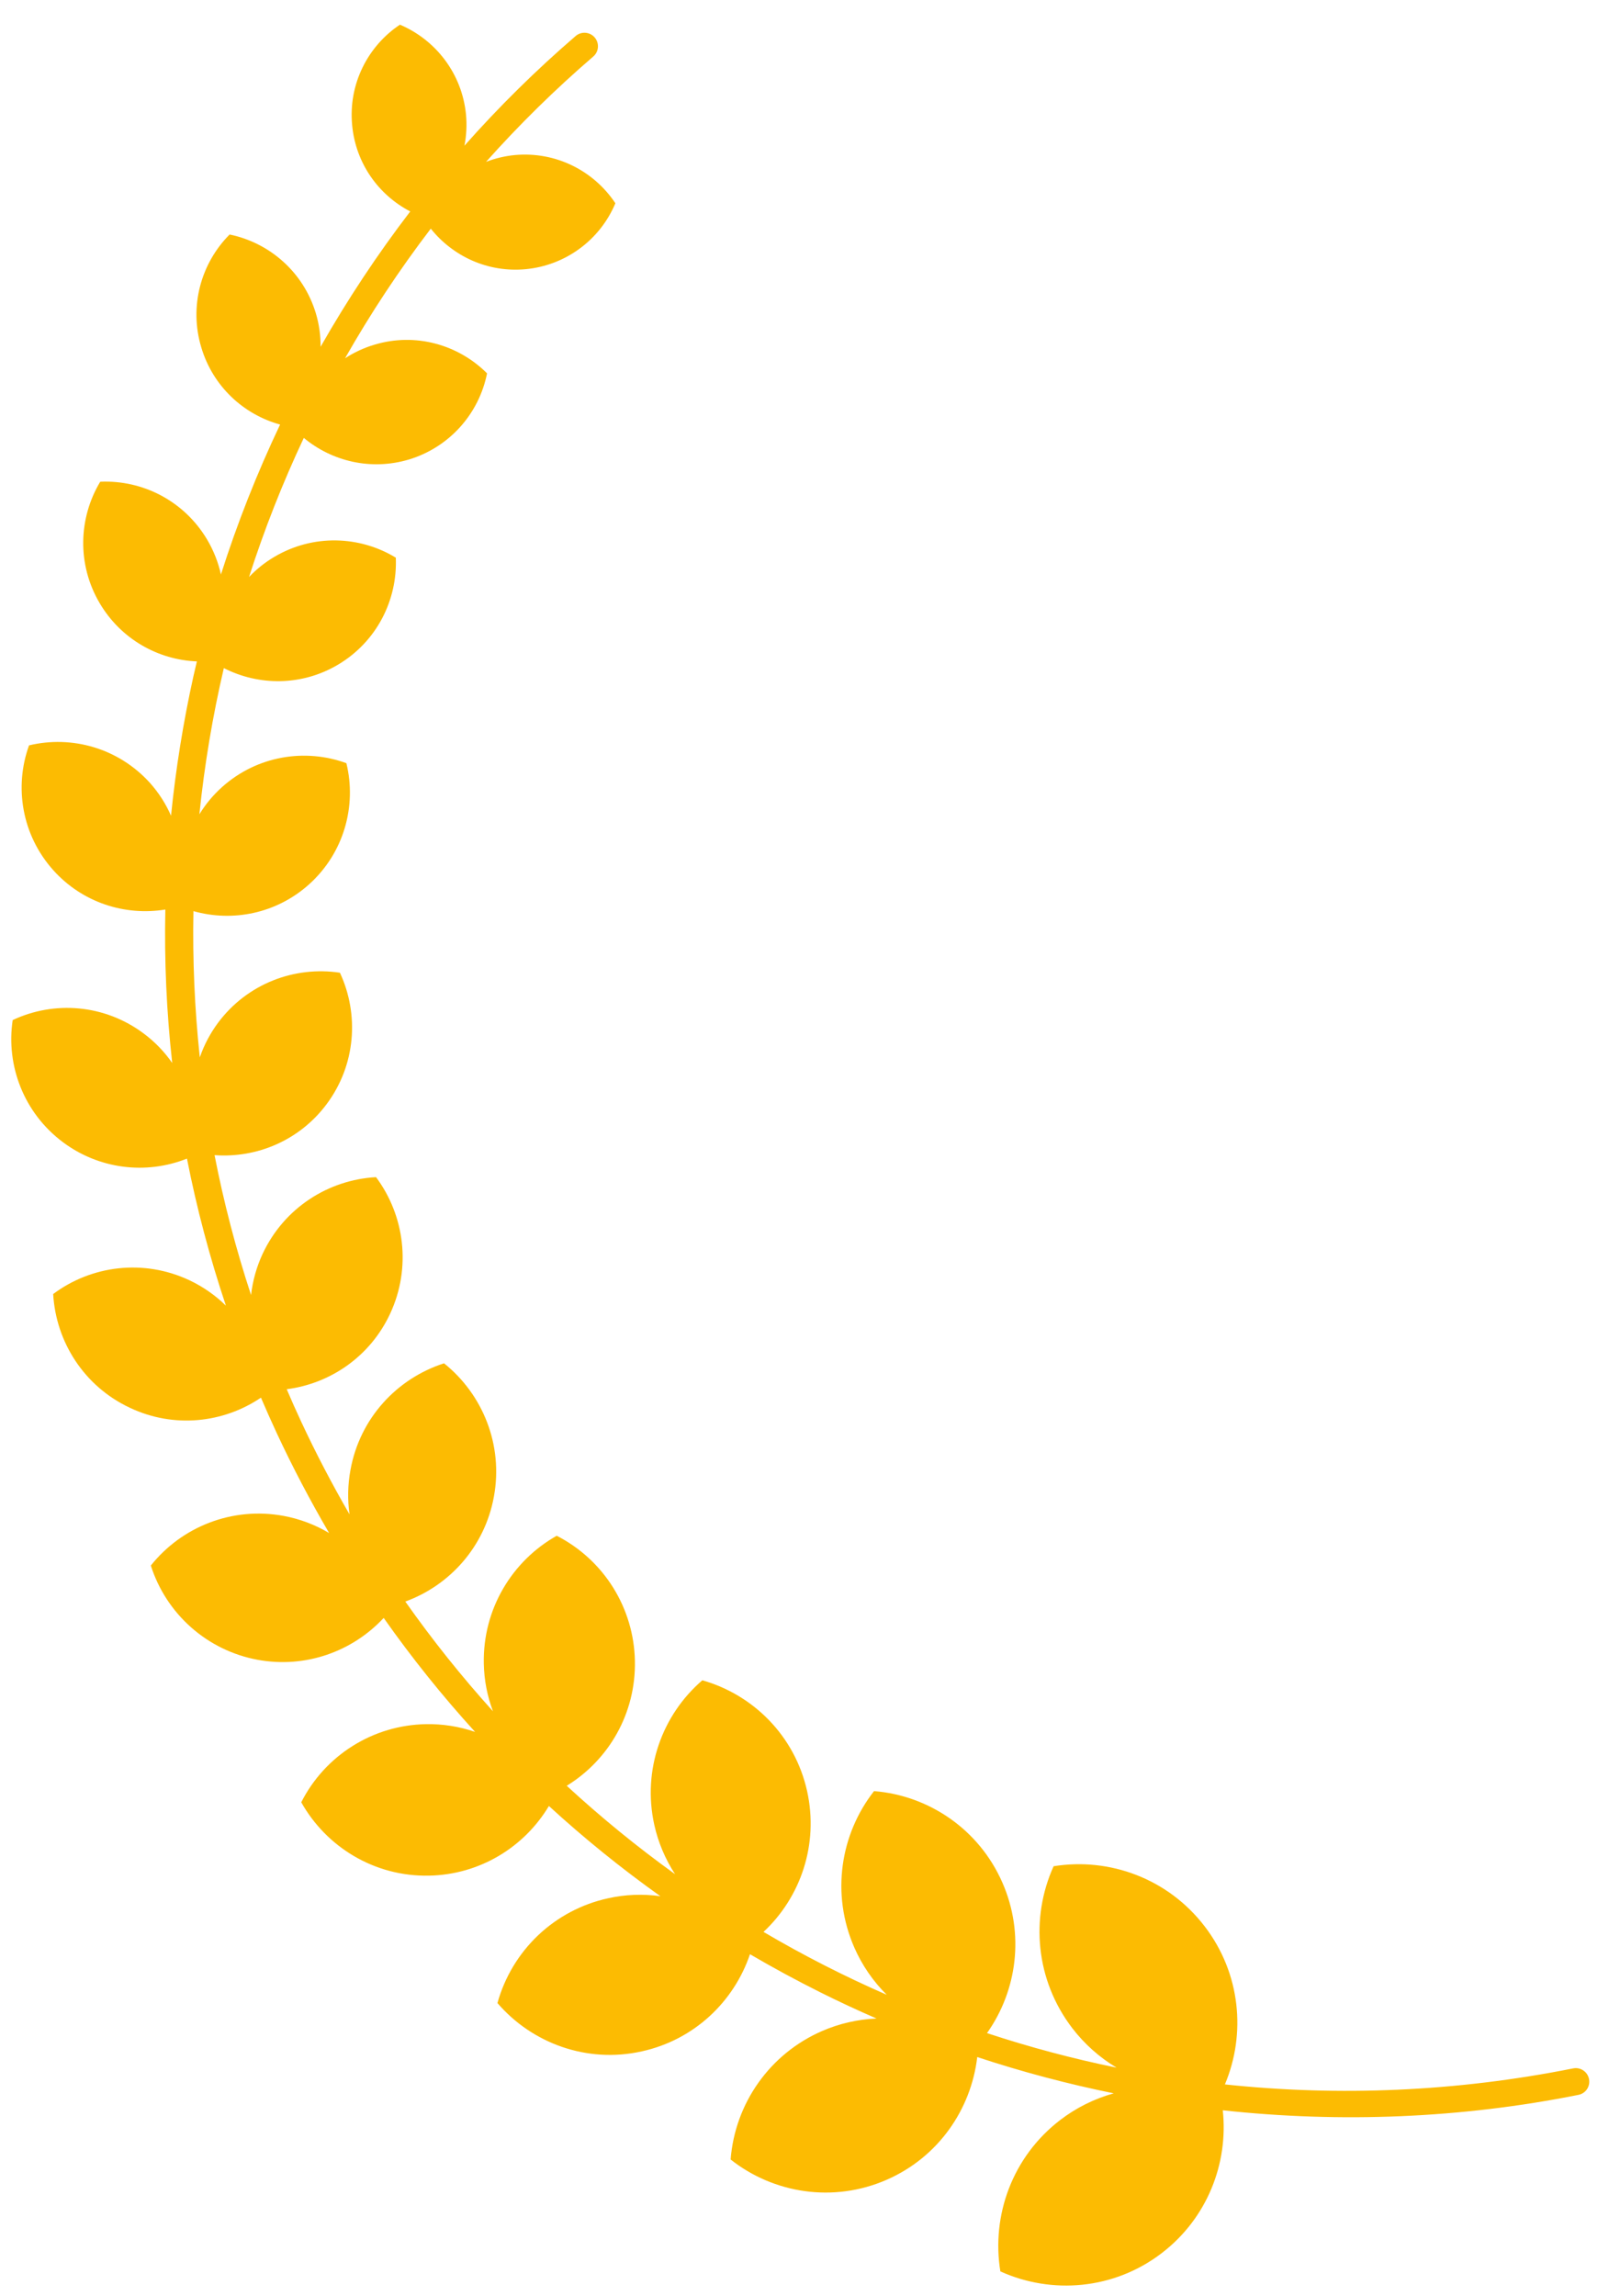 <svg width="61" height="87" viewBox="0 0 61 87" fill="none" xmlns="http://www.w3.org/2000/svg">
<path fill-rule="evenodd" clip-rule="evenodd" d="M59.64 78.385C55.197 79.271 50.755 79.451 46.438 78.992C47.246 77.074 47.033 74.78 45.674 73.006C44.279 71.183 42.053 70.383 39.944 70.724C39.06 72.678 39.256 75.035 40.651 76.859C41.112 77.46 41.682 77.968 42.331 78.357C40.67 78.017 39.03 77.58 37.419 77.048C38.56 75.438 38.854 73.288 38.003 71.346C37.113 69.313 35.199 68.04 33.136 67.877C31.859 69.507 31.498 71.771 32.388 73.804C32.681 74.473 33.099 75.082 33.618 75.596C32.014 74.896 30.454 74.1 28.946 73.213C30.353 71.901 31.046 69.896 30.599 67.878C30.134 65.781 28.555 64.224 26.627 63.677C25.108 64.983 24.341 67.063 24.806 69.159C24.954 69.823 25.221 70.455 25.593 71.025C24.158 69.992 22.787 68.874 21.486 67.675C23.076 66.699 24.113 64.934 24.07 62.935C24.05 61.952 23.764 60.992 23.242 60.158C22.72 59.324 21.981 58.647 21.106 58.2C19.42 59.147 18.298 60.975 18.342 63.049C18.354 63.665 18.472 64.274 18.689 64.851C17.499 63.534 16.389 62.145 15.366 60.693C17.052 60.08 18.379 58.613 18.724 56.721C19.088 54.752 18.296 52.834 16.834 51.665C15.056 52.237 13.641 53.738 13.286 55.71C13.184 56.264 13.172 56.831 13.251 57.389C12.594 56.254 11.981 55.084 11.418 53.876C11.227 53.468 11.046 53.058 10.87 52.647C12.525 52.434 14.035 51.408 14.791 49.784C15.604 48.036 15.336 46.06 14.256 44.61C12.462 44.708 10.776 45.764 9.957 47.514C9.728 48.008 9.579 48.536 9.518 49.078C8.946 47.341 8.484 45.57 8.134 43.776C9.736 43.894 11.358 43.219 12.387 41.838C13.494 40.351 13.62 38.436 12.887 36.863C11.17 36.603 9.374 37.274 8.266 38.76C7.97 39.159 7.737 39.6 7.575 40.07C7.378 38.23 7.298 36.379 7.334 34.529C8.822 34.949 10.481 34.622 11.716 33.515C13.04 32.326 13.529 30.543 13.132 28.922C11.564 28.349 9.744 28.639 8.415 29.83C8.082 30.129 7.793 30.476 7.559 30.858C7.75 28.994 8.06 27.143 8.486 25.319C9.812 25.995 11.441 26.003 12.814 25.189C14.285 24.317 15.073 22.735 15.006 21.134C13.637 20.301 11.868 20.233 10.397 21.105C10.045 21.313 9.724 21.569 9.442 21.865C10.02 20.066 10.713 18.305 11.518 16.595C12.59 17.487 14.069 17.841 15.502 17.414C16.245 17.19 16.913 16.768 17.435 16.193C17.957 15.618 18.313 14.911 18.465 14.149C17.384 13.066 15.758 12.59 14.191 13.064C13.799 13.181 13.425 13.354 13.082 13.577C14.053 11.868 15.139 10.227 16.332 8.665C17.169 9.714 18.499 10.337 19.931 10.201C20.671 10.131 21.377 9.862 21.976 9.422C22.574 8.983 23.042 8.389 23.33 7.703C22.515 6.477 21.078 5.733 19.517 5.876C19.144 5.912 18.777 5.999 18.427 6.134C19.693 4.715 21.051 3.382 22.492 2.142C22.706 1.958 22.73 1.635 22.546 1.42C22.362 1.205 22.039 1.181 21.825 1.364C20.327 2.653 18.919 4.042 17.608 5.521C17.684 5.133 17.704 4.736 17.667 4.342C17.516 2.781 16.512 1.507 15.162 0.935C13.945 1.747 13.2 3.187 13.351 4.748C13.486 6.196 14.357 7.393 15.553 8.013C14.305 9.643 13.17 11.357 12.154 13.142C12.158 12.711 12.097 12.281 11.973 11.868C11.497 10.297 10.208 9.196 8.705 8.887C7.626 9.969 7.157 11.601 7.633 13.172C8.075 14.648 9.237 15.709 10.619 16.089C9.744 17.93 8.994 19.828 8.376 21.771C8.273 21.306 8.097 20.861 7.855 20.452C6.981 18.977 5.401 18.184 3.8 18.256C2.976 19.623 2.911 21.395 3.783 22.865C4.588 24.224 5.996 25.006 7.464 25.065C7.42 25.252 7.375 25.44 7.333 25.628C6.947 27.371 6.663 29.135 6.484 30.912C6.286 30.46 6.017 30.042 5.689 29.674C4.494 28.349 2.721 27.858 1.101 28.247C0.532 29.817 0.824 31.64 2.017 32.974C3.124 34.21 4.743 34.718 6.268 34.468C6.227 36.409 6.314 38.352 6.529 40.283C6.232 39.855 5.867 39.478 5.449 39.167C3.963 38.055 2.053 37.917 0.481 38.657C0.223 40.371 0.896 42.171 2.383 43.283C3.049 43.782 3.831 44.101 4.655 44.21C5.479 44.319 6.316 44.215 7.088 43.907C7.459 45.794 7.953 47.655 8.564 49.479C8.161 49.084 7.693 48.759 7.183 48.518C5.434 47.696 3.461 47.96 2.016 49.039C2.119 50.841 3.177 52.532 4.924 53.35C6.592 54.14 8.473 53.928 9.893 52.966C10.085 53.416 10.285 53.864 10.491 54.308C11.098 55.611 11.763 56.873 12.478 58.097C11.947 57.781 11.364 57.561 10.757 57.448C8.793 57.085 6.882 57.867 5.718 59.329C6.007 60.234 6.535 61.044 7.247 61.673C7.959 62.302 8.828 62.726 9.761 62.899C11.586 63.236 13.365 62.584 14.546 61.314C15.61 62.825 16.767 64.267 18.011 65.633C17.41 65.427 16.777 65.327 16.142 65.34C15.16 65.358 14.202 65.643 13.371 66.165C12.539 66.686 11.865 67.424 11.421 68.3C12.37 69.991 14.191 71.121 16.262 71.081C18.201 71.043 19.881 69.993 20.81 68.441C22.142 69.662 23.553 70.803 25.036 71.86C24.373 71.766 23.699 71.793 23.046 71.94C22.053 72.157 21.139 72.642 20.401 73.341C19.664 74.041 19.131 74.929 18.859 75.909C20.164 77.428 22.244 78.206 24.334 77.739C26.32 77.301 27.824 75.858 28.433 74.058C29.302 74.566 30.19 75.048 31.099 75.502C31.8 75.852 32.511 76.183 33.23 76.495C32.514 76.525 31.811 76.687 31.155 76.974C30.192 77.394 29.362 78.068 28.754 78.925C28.145 79.781 27.781 80.788 27.699 81.837C29.324 83.123 31.592 83.492 33.62 82.604C35.576 81.748 36.816 79.938 37.049 77.955C38.745 78.516 40.474 78.975 42.224 79.33C41.488 79.534 40.798 79.878 40.193 80.342C38.375 81.736 37.581 83.964 37.925 86.078C39.876 86.961 42.236 86.773 44.049 85.381C45.768 84.061 46.574 81.987 46.358 79.973C50.847 80.46 55.402 80.275 59.842 79.388C59.975 79.362 60.092 79.284 60.167 79.171C60.242 79.058 60.269 78.919 60.242 78.786C60.215 78.653 60.137 78.536 60.024 78.461C59.911 78.385 59.773 78.358 59.64 78.385Z" fill="#FCBB02"/>
</svg>
